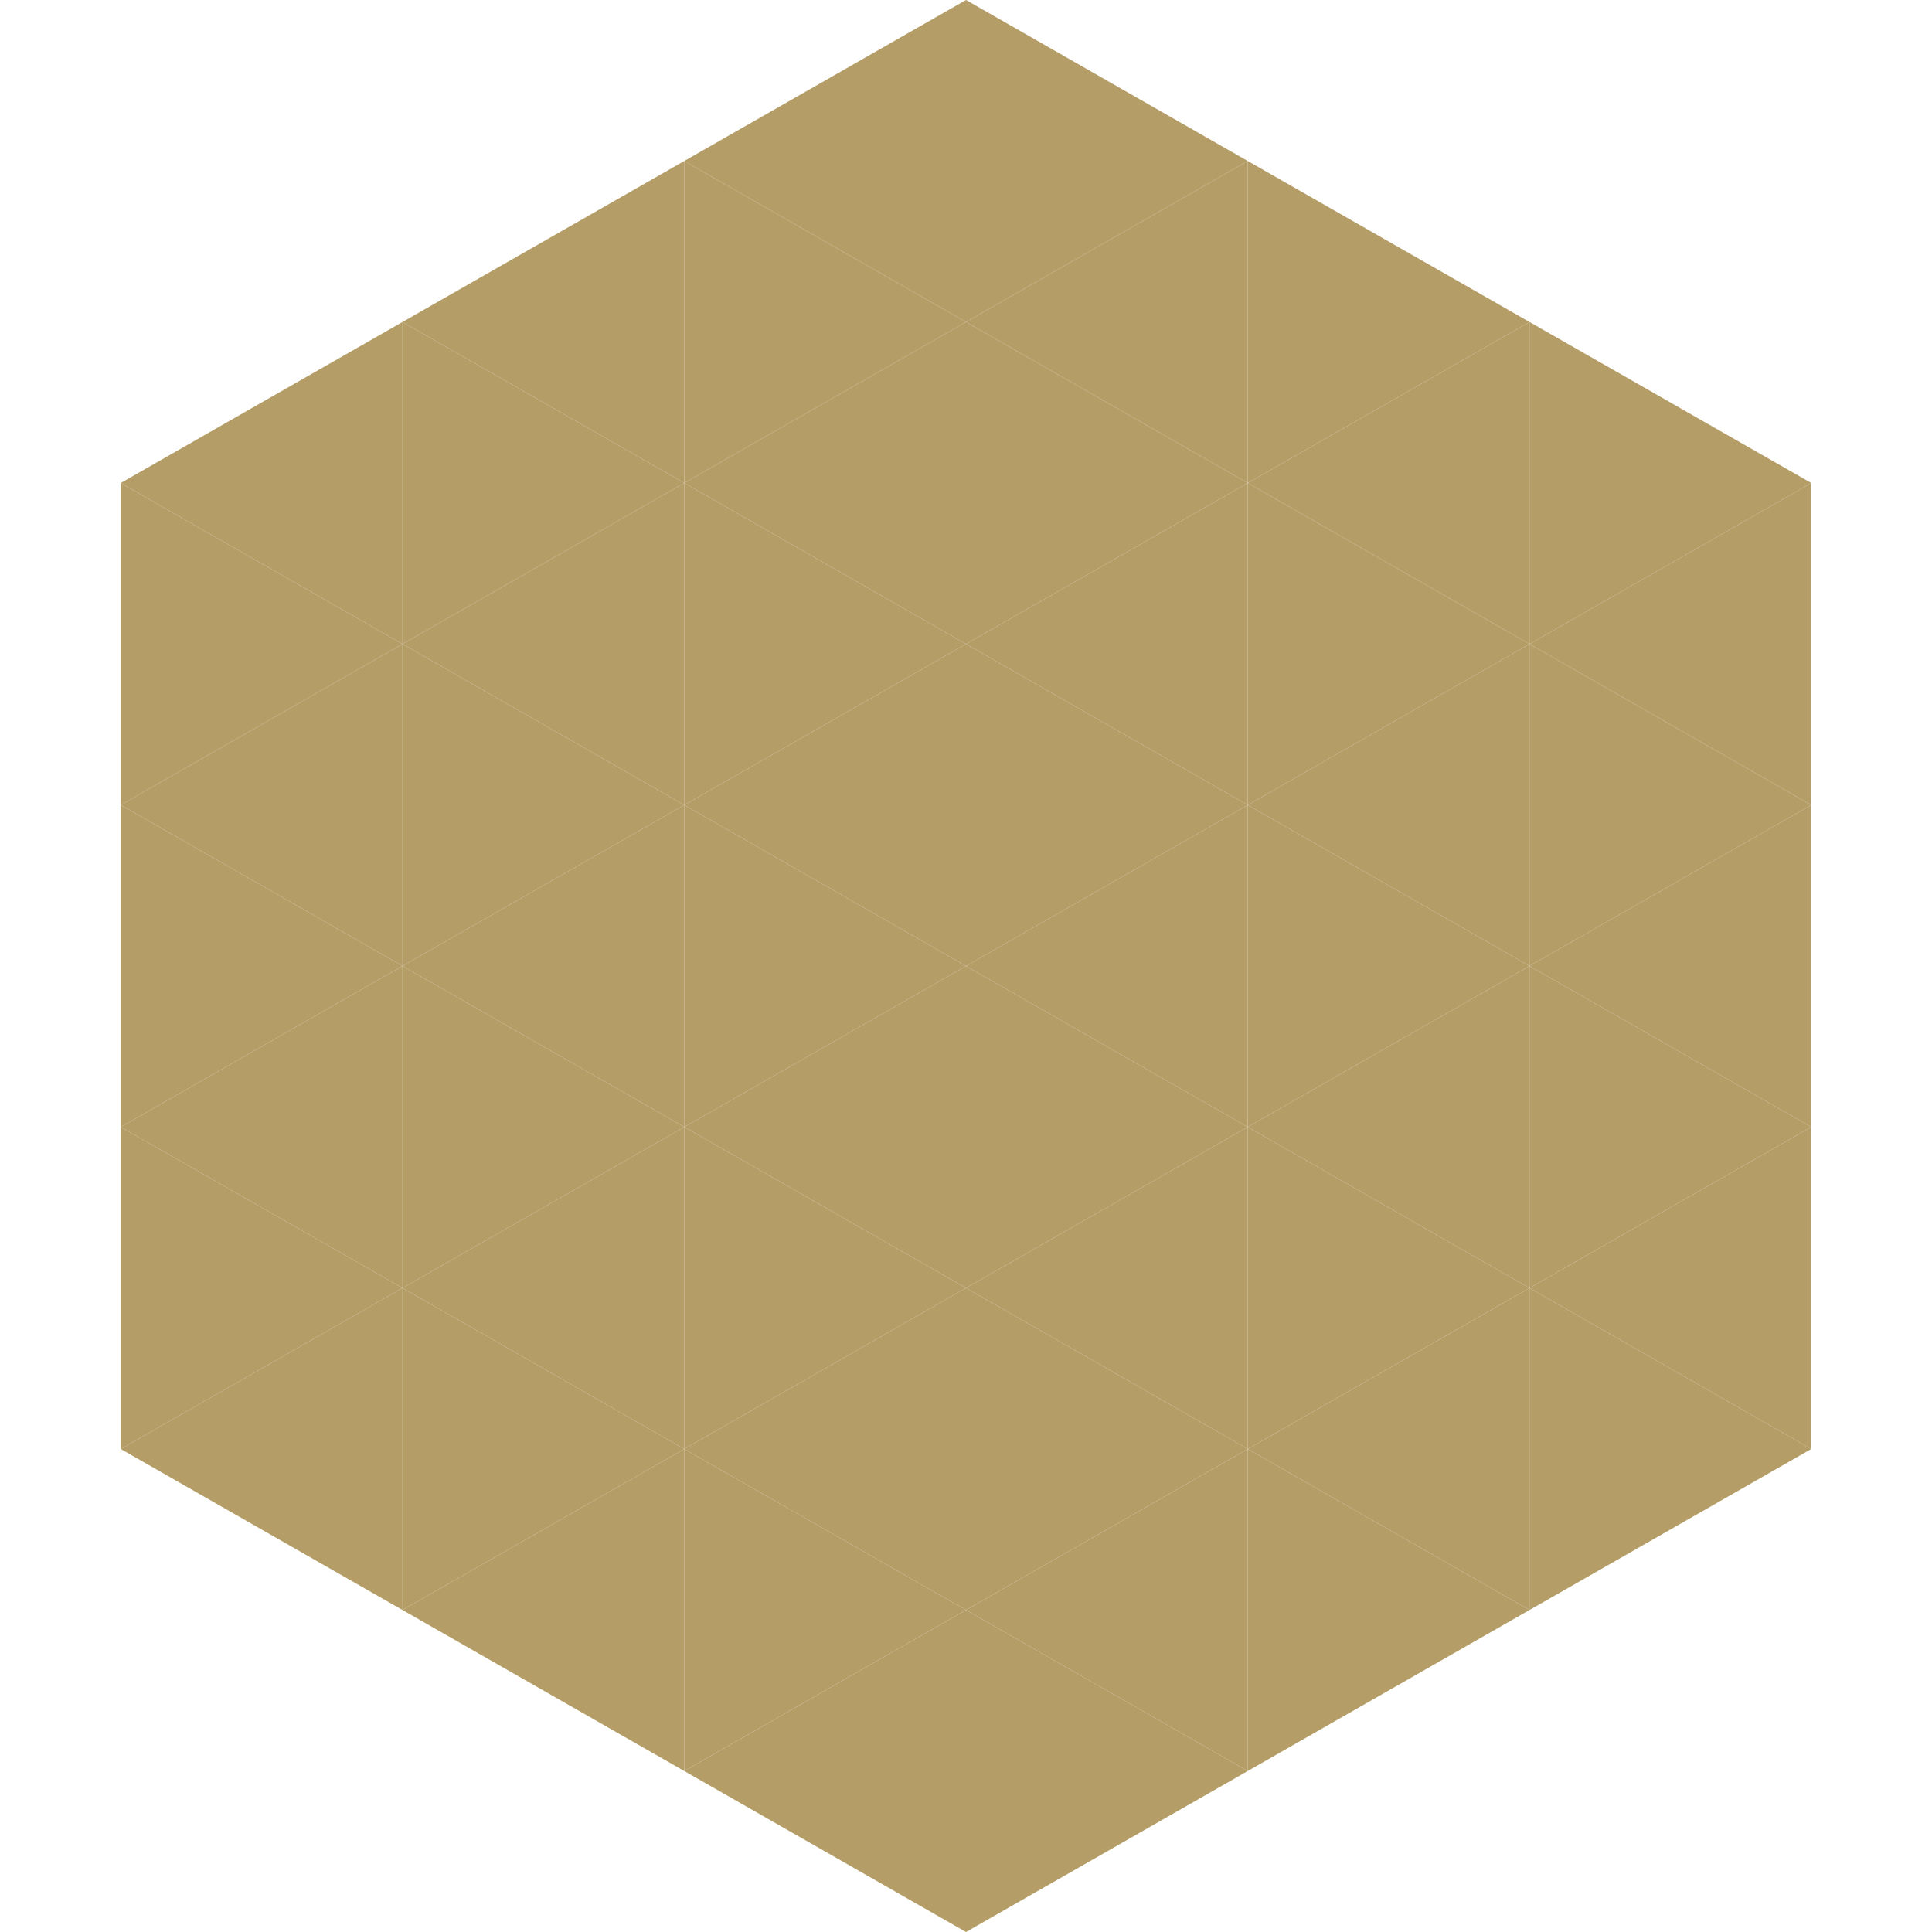 <?xml version="1.0"?>
<!-- Generated by SVGo -->
<svg width="240" height="240"
     xmlns="http://www.w3.org/2000/svg"
     xmlns:xlink="http://www.w3.org/1999/xlink">
<polygon points="50,40 15,60 50,80" style="fill:rgb(180,157,103)" />
<polygon points="190,40 225,60 190,80" style="fill:rgb(180,157,103)" />
<polygon points="15,60 50,80 15,100" style="fill:rgb(180,157,103)" />
<polygon points="225,60 190,80 225,100" style="fill:rgb(180,157,103)" />
<polygon points="50,80 15,100 50,120" style="fill:rgb(180,157,103)" />
<polygon points="190,80 225,100 190,120" style="fill:rgb(180,157,103)" />
<polygon points="15,100 50,120 15,140" style="fill:rgb(180,157,103)" />
<polygon points="225,100 190,120 225,140" style="fill:rgb(180,157,103)" />
<polygon points="50,120 15,140 50,160" style="fill:rgb(180,157,103)" />
<polygon points="190,120 225,140 190,160" style="fill:rgb(180,157,103)" />
<polygon points="15,140 50,160 15,180" style="fill:rgb(180,157,103)" />
<polygon points="225,140 190,160 225,180" style="fill:rgb(180,157,103)" />
<polygon points="50,160 15,180 50,200" style="fill:rgb(180,157,103)" />
<polygon points="190,160 225,180 190,200" style="fill:rgb(180,157,103)" />
<polygon points="15,180 50,200 15,220" style="fill:rgb(255,255,255); fill-opacity:0" />
<polygon points="225,180 190,200 225,220" style="fill:rgb(255,255,255); fill-opacity:0" />
<polygon points="50,0 85,20 50,40" style="fill:rgb(255,255,255); fill-opacity:0" />
<polygon points="190,0 155,20 190,40" style="fill:rgb(255,255,255); fill-opacity:0" />
<polygon points="85,20 50,40 85,60" style="fill:rgb(180,157,103)" />
<polygon points="155,20 190,40 155,60" style="fill:rgb(180,157,103)" />
<polygon points="50,40 85,60 50,80" style="fill:rgb(180,157,103)" />
<polygon points="190,40 155,60 190,80" style="fill:rgb(180,157,103)" />
<polygon points="85,60 50,80 85,100" style="fill:rgb(180,157,103)" />
<polygon points="155,60 190,80 155,100" style="fill:rgb(180,157,103)" />
<polygon points="50,80 85,100 50,120" style="fill:rgb(180,157,103)" />
<polygon points="190,80 155,100 190,120" style="fill:rgb(180,157,103)" />
<polygon points="85,100 50,120 85,140" style="fill:rgb(180,157,103)" />
<polygon points="155,100 190,120 155,140" style="fill:rgb(180,157,103)" />
<polygon points="50,120 85,140 50,160" style="fill:rgb(180,157,103)" />
<polygon points="190,120 155,140 190,160" style="fill:rgb(180,157,103)" />
<polygon points="85,140 50,160 85,180" style="fill:rgb(180,157,103)" />
<polygon points="155,140 190,160 155,180" style="fill:rgb(180,157,103)" />
<polygon points="50,160 85,180 50,200" style="fill:rgb(180,157,103)" />
<polygon points="190,160 155,180 190,200" style="fill:rgb(180,157,103)" />
<polygon points="85,180 50,200 85,220" style="fill:rgb(180,157,103)" />
<polygon points="155,180 190,200 155,220" style="fill:rgb(180,157,103)" />
<polygon points="120,0 85,20 120,40" style="fill:rgb(180,157,103)" />
<polygon points="120,0 155,20 120,40" style="fill:rgb(180,157,103)" />
<polygon points="85,20 120,40 85,60" style="fill:rgb(180,157,103)" />
<polygon points="155,20 120,40 155,60" style="fill:rgb(180,157,103)" />
<polygon points="120,40 85,60 120,80" style="fill:rgb(180,157,103)" />
<polygon points="120,40 155,60 120,80" style="fill:rgb(180,157,103)" />
<polygon points="85,60 120,80 85,100" style="fill:rgb(180,157,103)" />
<polygon points="155,60 120,80 155,100" style="fill:rgb(180,157,103)" />
<polygon points="120,80 85,100 120,120" style="fill:rgb(180,157,103)" />
<polygon points="120,80 155,100 120,120" style="fill:rgb(180,157,103)" />
<polygon points="85,100 120,120 85,140" style="fill:rgb(180,157,103)" />
<polygon points="155,100 120,120 155,140" style="fill:rgb(180,157,103)" />
<polygon points="120,120 85,140 120,160" style="fill:rgb(180,157,103)" />
<polygon points="120,120 155,140 120,160" style="fill:rgb(180,157,103)" />
<polygon points="85,140 120,160 85,180" style="fill:rgb(180,157,103)" />
<polygon points="155,140 120,160 155,180" style="fill:rgb(180,157,103)" />
<polygon points="120,160 85,180 120,200" style="fill:rgb(180,157,103)" />
<polygon points="120,160 155,180 120,200" style="fill:rgb(180,157,103)" />
<polygon points="85,180 120,200 85,220" style="fill:rgb(180,157,103)" />
<polygon points="155,180 120,200 155,220" style="fill:rgb(180,157,103)" />
<polygon points="120,200 85,220 120,240" style="fill:rgb(180,157,103)" />
<polygon points="120,200 155,220 120,240" style="fill:rgb(180,157,103)" />
<polygon points="85,220 120,240 85,260" style="fill:rgb(255,255,255); fill-opacity:0" />
<polygon points="155,220 120,240 155,260" style="fill:rgb(255,255,255); fill-opacity:0" />
</svg>
